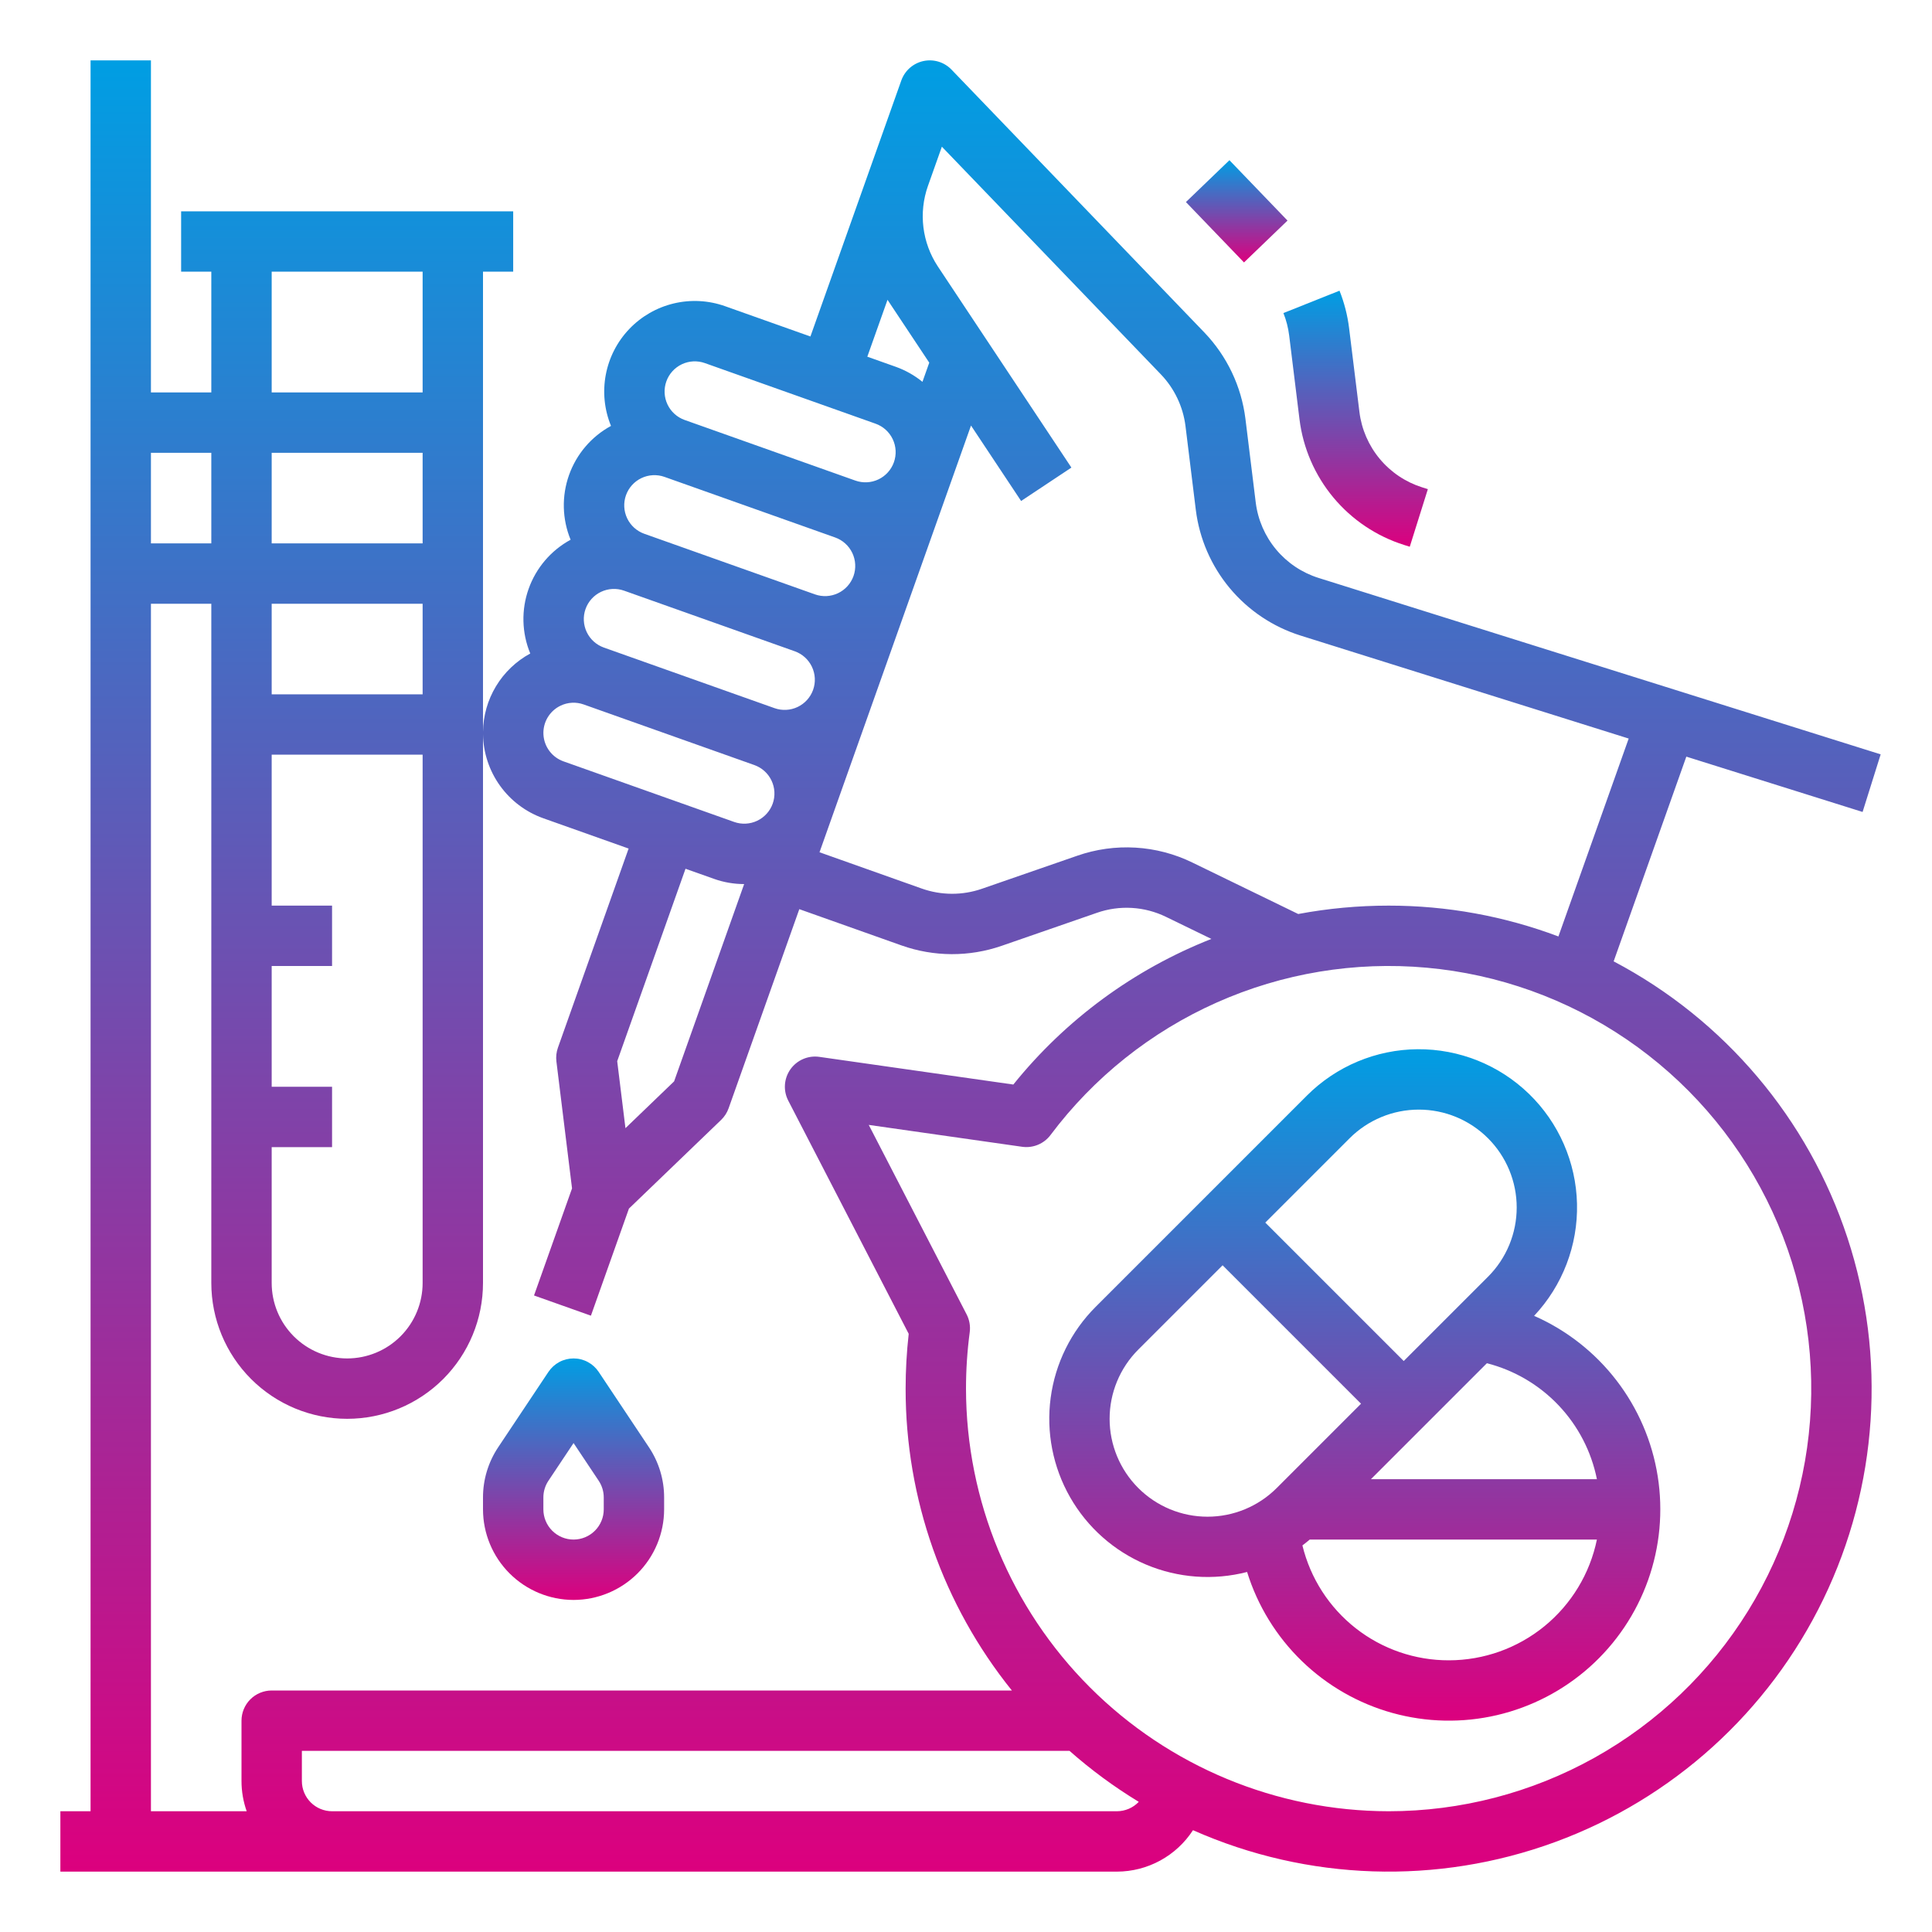 <?xml version="1.0" encoding="UTF-8"?> <svg xmlns="http://www.w3.org/2000/svg" width="512" height="512" viewBox="0 0 512 512" fill="none"> <path d="M152 424C158.363 423.993 164.463 421.462 168.963 416.963C173.462 412.463 175.993 406.363 176 400V396.845C176.004 392.106 174.601 387.472 171.969 383.531L158.656 363.562C157.926 362.467 156.936 361.568 155.775 360.947C154.614 360.325 153.317 360 152 360C150.683 360 149.386 360.325 148.225 360.947C147.064 361.568 146.074 362.467 145.344 363.562L132.031 383.53C129.399 387.471 127.996 392.105 128 396.845V400C128.007 406.363 130.538 412.463 135.037 416.963C139.537 421.462 145.637 423.993 152 424ZM144 396.845C143.999 395.265 144.466 393.72 145.344 392.406L152 382.422L158.656 392.407C159.534 393.721 160.002 395.265 160 396.845V400C160 402.122 159.157 404.157 157.657 405.657C156.157 407.157 154.122 408 152 408C149.878 408 147.843 407.157 146.343 405.657C144.843 404.157 144 402.122 144 400V396.845Z" fill="url(#paint0_linear_160_689)"></path> <path d="M325.812 42.455L314.281 53.547L329.672 69.547L341.203 58.455L325.812 42.455Z" fill="url(#paint1_linear_160_689)"></path> <path d="M341.646 88.917L344.382 111.143C345.33 118.761 348.446 125.947 353.36 131.846C358.274 137.745 364.779 142.109 372.101 144.418L373.602 144.89L378.398 129.626L376.895 129.153C372.501 127.768 368.598 125.15 365.65 121.61C362.701 118.071 360.831 113.759 360.263 109.187L357.525 86.96C357.106 83.557 356.251 80.222 354.981 77.037L340.12 82.963C340.882 84.874 341.394 86.875 341.646 88.917Z" fill="url(#paint2_linear_160_689)"></path> <path d="M427.634 254.77L446.896 200.517L493.605 215.178L498.396 199.912L349.419 153.153C345.026 151.768 341.122 149.15 338.174 145.61C335.225 142.071 333.355 137.759 332.786 133.188L330.05 110.962C328.974 102.377 325.161 94.367 319.177 88.119L252.163 18.454C251.218 17.471 250.037 16.747 248.733 16.348C247.428 15.95 246.044 15.892 244.711 16.18C243.378 16.467 242.141 17.091 241.116 17.991C240.092 18.891 239.315 20.038 238.858 21.323L214.769 89.174L192.153 81.145C187.786 79.594 183.063 79.34 178.556 80.415C174.048 81.49 169.947 83.847 166.75 87.202C163.553 90.556 161.395 94.765 160.538 99.319C159.68 103.874 160.16 108.579 161.919 112.867C156.731 115.693 152.769 120.335 150.794 125.903C148.819 131.471 148.97 137.572 151.217 143.035C146.027 145.853 142.063 150.493 140.088 156.059C138.113 161.626 138.268 167.726 140.523 173.185C136.777 175.219 133.642 178.216 131.44 181.867C129.239 185.517 128.051 189.688 128 193.95V72H136V56H48V72H56V104H40V16H24V480H16V496H296C300.008 495.991 303.95 494.982 307.469 493.064C310.988 491.146 313.973 488.381 316.153 485.018C346.502 498.472 380.891 499.606 412.061 488.182C443.231 476.758 468.742 453.67 483.209 423.79C497.676 393.911 499.966 359.579 489.597 328.043C479.228 296.507 457.01 270.233 427.634 254.77ZM249.605 38.875L307.645 99.211C311.237 102.96 313.524 107.766 314.169 112.917L316.905 135.143C317.854 142.762 320.971 149.948 325.885 155.847C330.8 161.746 337.305 166.11 344.628 168.419L431.619 195.723L412.997 248.173C398.614 242.756 383.369 239.987 368 240C359.963 239.999 351.944 240.742 344.044 242.221L316.016 228.596C311.294 226.288 306.162 224.94 300.917 224.63C295.671 224.319 290.416 225.053 285.455 226.787L260.184 235.545C255.033 237.321 249.433 237.299 244.296 235.484L217.179 225.857L257.327 112.773L270.603 132.767L283.933 123.915L248.53 70.6C246.477 67.492 245.172 63.951 244.717 60.255C244.262 56.558 244.67 52.807 245.907 49.294L249.605 38.875ZM165.751 298.977L163.565 281.222L181.669 230.229L189.208 232.905C191.776 233.82 194.481 234.288 197.206 234.29L178.644 286.575L165.751 298.977ZM155.172 161.397C155.523 160.406 156.066 159.495 156.769 158.715C157.473 157.934 158.323 157.3 159.272 156.849C160.22 156.397 161.249 156.137 162.298 156.083C163.347 156.029 164.397 156.182 165.387 156.534L210.621 172.594C212.619 173.306 214.253 174.781 215.164 176.695C216.076 178.61 216.191 180.808 215.484 182.808L215.483 182.81C214.772 184.808 213.297 186.443 211.381 187.354C209.466 188.266 207.267 188.38 205.268 187.671L160.034 171.612C158.036 170.901 156.402 169.425 155.49 167.51C154.579 165.595 154.464 163.396 155.172 161.397ZM226.191 152.649L226.188 152.657C225.477 154.656 224.002 156.29 222.087 157.201C220.172 158.112 217.973 158.225 215.975 157.516L170.74 141.456C168.744 140.744 167.112 139.269 166.202 137.354C165.293 135.44 165.18 133.242 165.889 131.245C166.598 129.247 168.071 127.613 169.984 126.701C171.897 125.788 174.094 125.672 176.093 126.378L221.327 142.438C223.324 143.149 224.958 144.624 225.869 146.538C226.781 148.453 226.897 150.65 226.191 152.649ZM148.566 187.006C149.514 186.552 150.542 186.29 151.592 186.236C152.641 186.181 153.691 186.336 154.681 186.69L199.914 202.749C201.911 203.461 203.545 204.935 204.457 206.849C205.369 208.764 205.484 210.961 204.779 212.961L204.776 212.969C204.062 214.965 202.587 216.597 200.672 217.508C198.758 218.419 196.56 218.533 194.562 217.827L149.328 201.768C147.837 201.238 146.537 200.279 145.591 199.01C144.645 197.742 144.097 196.221 144.016 194.641C143.934 193.061 144.323 191.492 145.133 190.133C145.943 188.774 147.138 187.686 148.566 187.006ZM235.2 79.451L246.263 96.111L244.46 101.19C242.346 99.469 239.954 98.121 237.387 97.204L229.848 94.527L235.2 79.451ZM176.584 101.085C176.935 100.095 177.478 99.183 178.182 98.403C178.885 97.623 179.736 96.989 180.684 96.537C181.633 96.085 182.661 95.825 183.711 95.771C184.76 95.717 185.81 95.871 186.8 96.223L232.033 112.282C234.033 112.992 235.668 114.467 236.58 116.382C237.492 118.298 237.605 120.497 236.896 122.497L236.895 122.498C236.185 124.497 234.71 126.132 232.795 127.044C230.879 127.956 228.68 128.069 226.681 127.359L181.446 111.3C180.456 110.948 179.545 110.405 178.765 109.702C177.985 108.998 177.351 108.148 176.9 107.199C176.448 106.251 176.188 105.223 176.134 104.174C176.079 103.125 176.233 102.075 176.584 101.085ZM72 304H88V288H72V256H88V240H72V200H112V340C112 345.304 109.893 350.391 106.142 354.142C102.391 357.893 97.304 360 92 360C86.696 360 81.609 357.893 77.858 354.142C74.107 350.391 72 345.304 72 340V304ZM112 184H72V160H112V184ZM112 144H72V120H112V144ZM72 72H112V104H72V72ZM56 120V144H40V120H56ZM40 160H56V340C56 349.548 59.793 358.705 66.544 365.456C73.296 372.207 82.452 376 92 376C101.548 376 110.705 372.207 117.456 365.456C124.207 358.705 128 349.548 128 340V194.59C128.078 199.486 129.65 204.24 132.505 208.218C135.359 212.195 139.361 215.206 143.975 216.846L166.591 224.876L147.855 277.648C147.44 278.819 147.303 280.07 147.454 281.303L151.595 314.938L141.521 343.314L156.6 348.667L166.674 320.29L191.097 296.797C191.992 295.936 192.674 294.878 193.09 293.708L211.825 240.936L238.942 250.562C247.503 253.59 256.838 253.625 265.422 250.662L290.694 241.904C293.669 240.863 296.822 240.423 299.968 240.609C303.115 240.795 306.193 241.604 309.024 242.988L321.028 248.823C300.48 256.914 282.392 270.213 268.543 287.414L217.13 280.08C215.676 279.872 214.193 280.069 212.843 280.649C211.494 281.228 210.33 282.168 209.479 283.365C208.628 284.562 208.123 285.971 208.02 287.436C207.916 288.901 208.218 290.366 208.893 291.671L240.816 353.477C240.273 358.299 240.001 363.147 240 368C239.973 397.1 249.91 425.333 268.159 448H72C69.878 448 67.844 448.843 66.343 450.343C64.843 451.844 64 453.878 64 456V472C63.999 474.726 64.464 477.431 65.376 480H40V160ZM296 480H88C85.879 479.998 83.846 479.154 82.346 477.654C80.846 476.154 80.002 474.121 80 472V464H283.436C289.141 469.036 295.282 473.556 301.786 477.507C301.039 478.291 300.142 478.916 299.148 479.345C298.153 479.773 297.083 479.996 296 480ZM368 480C338.306 479.966 309.838 468.156 288.841 447.159C267.844 426.162 256.034 397.694 256 368C256 363.003 256.33 358.011 256.987 353.057C257.204 351.434 256.917 349.784 256.165 348.329L230.227 298.11L270.87 303.908C272.288 304.11 273.735 303.928 275.059 303.38C276.382 302.832 277.535 301.939 278.396 300.794C289.851 285.521 305.02 273.43 322.462 265.668C339.905 257.906 359.042 254.732 378.056 256.447C397.07 258.161 415.331 264.708 431.103 275.465C446.876 286.221 459.637 300.831 468.175 317.907C476.713 334.983 480.745 353.958 479.887 373.03C479.029 392.102 473.31 410.639 463.273 426.879C453.237 443.119 439.215 456.524 422.541 465.822C405.866 475.119 387.091 480 368 480Z" fill="url(#paint3_linear_160_689)"></path> <path d="M406.554 348.713C414.096 340.69 418.179 330.024 417.924 319.017C417.669 308.01 413.094 297.544 405.189 289.881C397.284 282.217 386.681 277.97 375.671 278.056C364.661 278.142 354.127 282.555 346.343 290.342L290.343 346.342C283.841 352.848 279.658 361.311 278.439 370.428C277.219 379.545 279.032 388.81 283.596 396.795C288.16 404.781 295.223 411.045 303.698 414.621C312.172 418.198 321.587 418.889 330.493 416.588C333.273 425.543 338.257 433.657 344.988 440.185C351.718 446.713 359.98 451.448 369.015 453.954C378.05 456.46 387.57 456.658 396.702 454.53C405.834 452.401 414.285 448.014 421.281 441.771C428.277 435.528 433.594 427.628 436.744 418.797C439.894 409.965 440.777 400.484 439.311 391.223C437.846 381.962 434.079 373.217 428.355 365.789C422.632 358.362 415.136 352.49 406.554 348.713ZM423.196 391.999H363.314L394.044 361.269C401.304 363.127 407.891 366.997 413.048 372.434C418.205 377.87 421.723 384.652 423.196 391.999ZM357.657 301.656C360.066 299.248 362.926 297.337 366.073 296.033C369.22 294.73 372.593 294.059 376 294.059C379.407 294.059 382.78 294.73 385.927 296.033C389.074 297.337 391.934 299.248 394.343 301.656C396.752 304.065 398.662 306.925 399.966 310.072C401.27 313.219 401.941 316.593 401.941 319.999C401.941 323.406 401.27 326.779 399.966 329.926C398.662 333.074 396.752 335.933 394.343 338.342L372 360.685L335.314 323.999L357.657 301.656ZM301.657 394.342C299.248 391.933 297.337 389.074 296.033 385.926C294.73 382.779 294.059 379.406 294.059 375.999C294.059 372.593 294.73 369.219 296.033 366.072C297.337 362.925 299.248 360.065 301.657 357.656L324 335.314L360.686 371.999L338.343 394.342C335.934 396.751 333.074 398.662 329.927 399.966C326.78 401.27 323.407 401.941 320 401.941C316.593 401.941 313.22 401.27 310.073 399.966C306.926 398.662 304.066 396.751 301.657 394.342ZM384 439.999C375.046 440.028 366.343 437.04 359.295 431.516C352.247 425.992 347.266 418.256 345.154 409.554C345.813 409.059 346.459 408.538 347.095 407.999H423.195C421.339 417.027 416.427 425.14 409.288 430.969C402.148 436.798 393.217 439.987 384 439.999Z" fill="url(#paint4_linear_160_689)"></path> <defs> <linearGradient id="paint0_linear_160_689" x1="152" y1="360" x2="152" y2="424" gradientUnits="userSpaceOnUse"> <stop stop-color="#009EE3"></stop> <stop offset="1" stop-color="#DC007E"></stop> </linearGradient> <linearGradient id="paint1_linear_160_689" x1="327.742" y1="42.455" x2="327.742" y2="69.547" gradientUnits="userSpaceOnUse"> <stop stop-color="#009EE3"></stop> <stop offset="1" stop-color="#DC007E"></stop> </linearGradient> <linearGradient id="paint2_linear_160_689" x1="359.259" y1="77.037" x2="359.259" y2="144.89" gradientUnits="userSpaceOnUse"> <stop stop-color="#009EE3"></stop> <stop offset="1" stop-color="#DC007E"></stop> </linearGradient> <linearGradient id="paint3_linear_160_689" x1="257.198" y1="16" x2="257.198" y2="496" gradientUnits="userSpaceOnUse"> <stop stop-color="#009EE3"></stop> <stop offset="1" stop-color="#DC007E"></stop> </linearGradient> <linearGradient id="paint4_linear_160_689" x1="359.034" y1="278.055" x2="359.034" y2="455.992" gradientUnits="userSpaceOnUse"> <stop stop-color="#009EE3"></stop> <stop offset="1" stop-color="#DC007E"></stop> </linearGradient> </defs> </svg> 